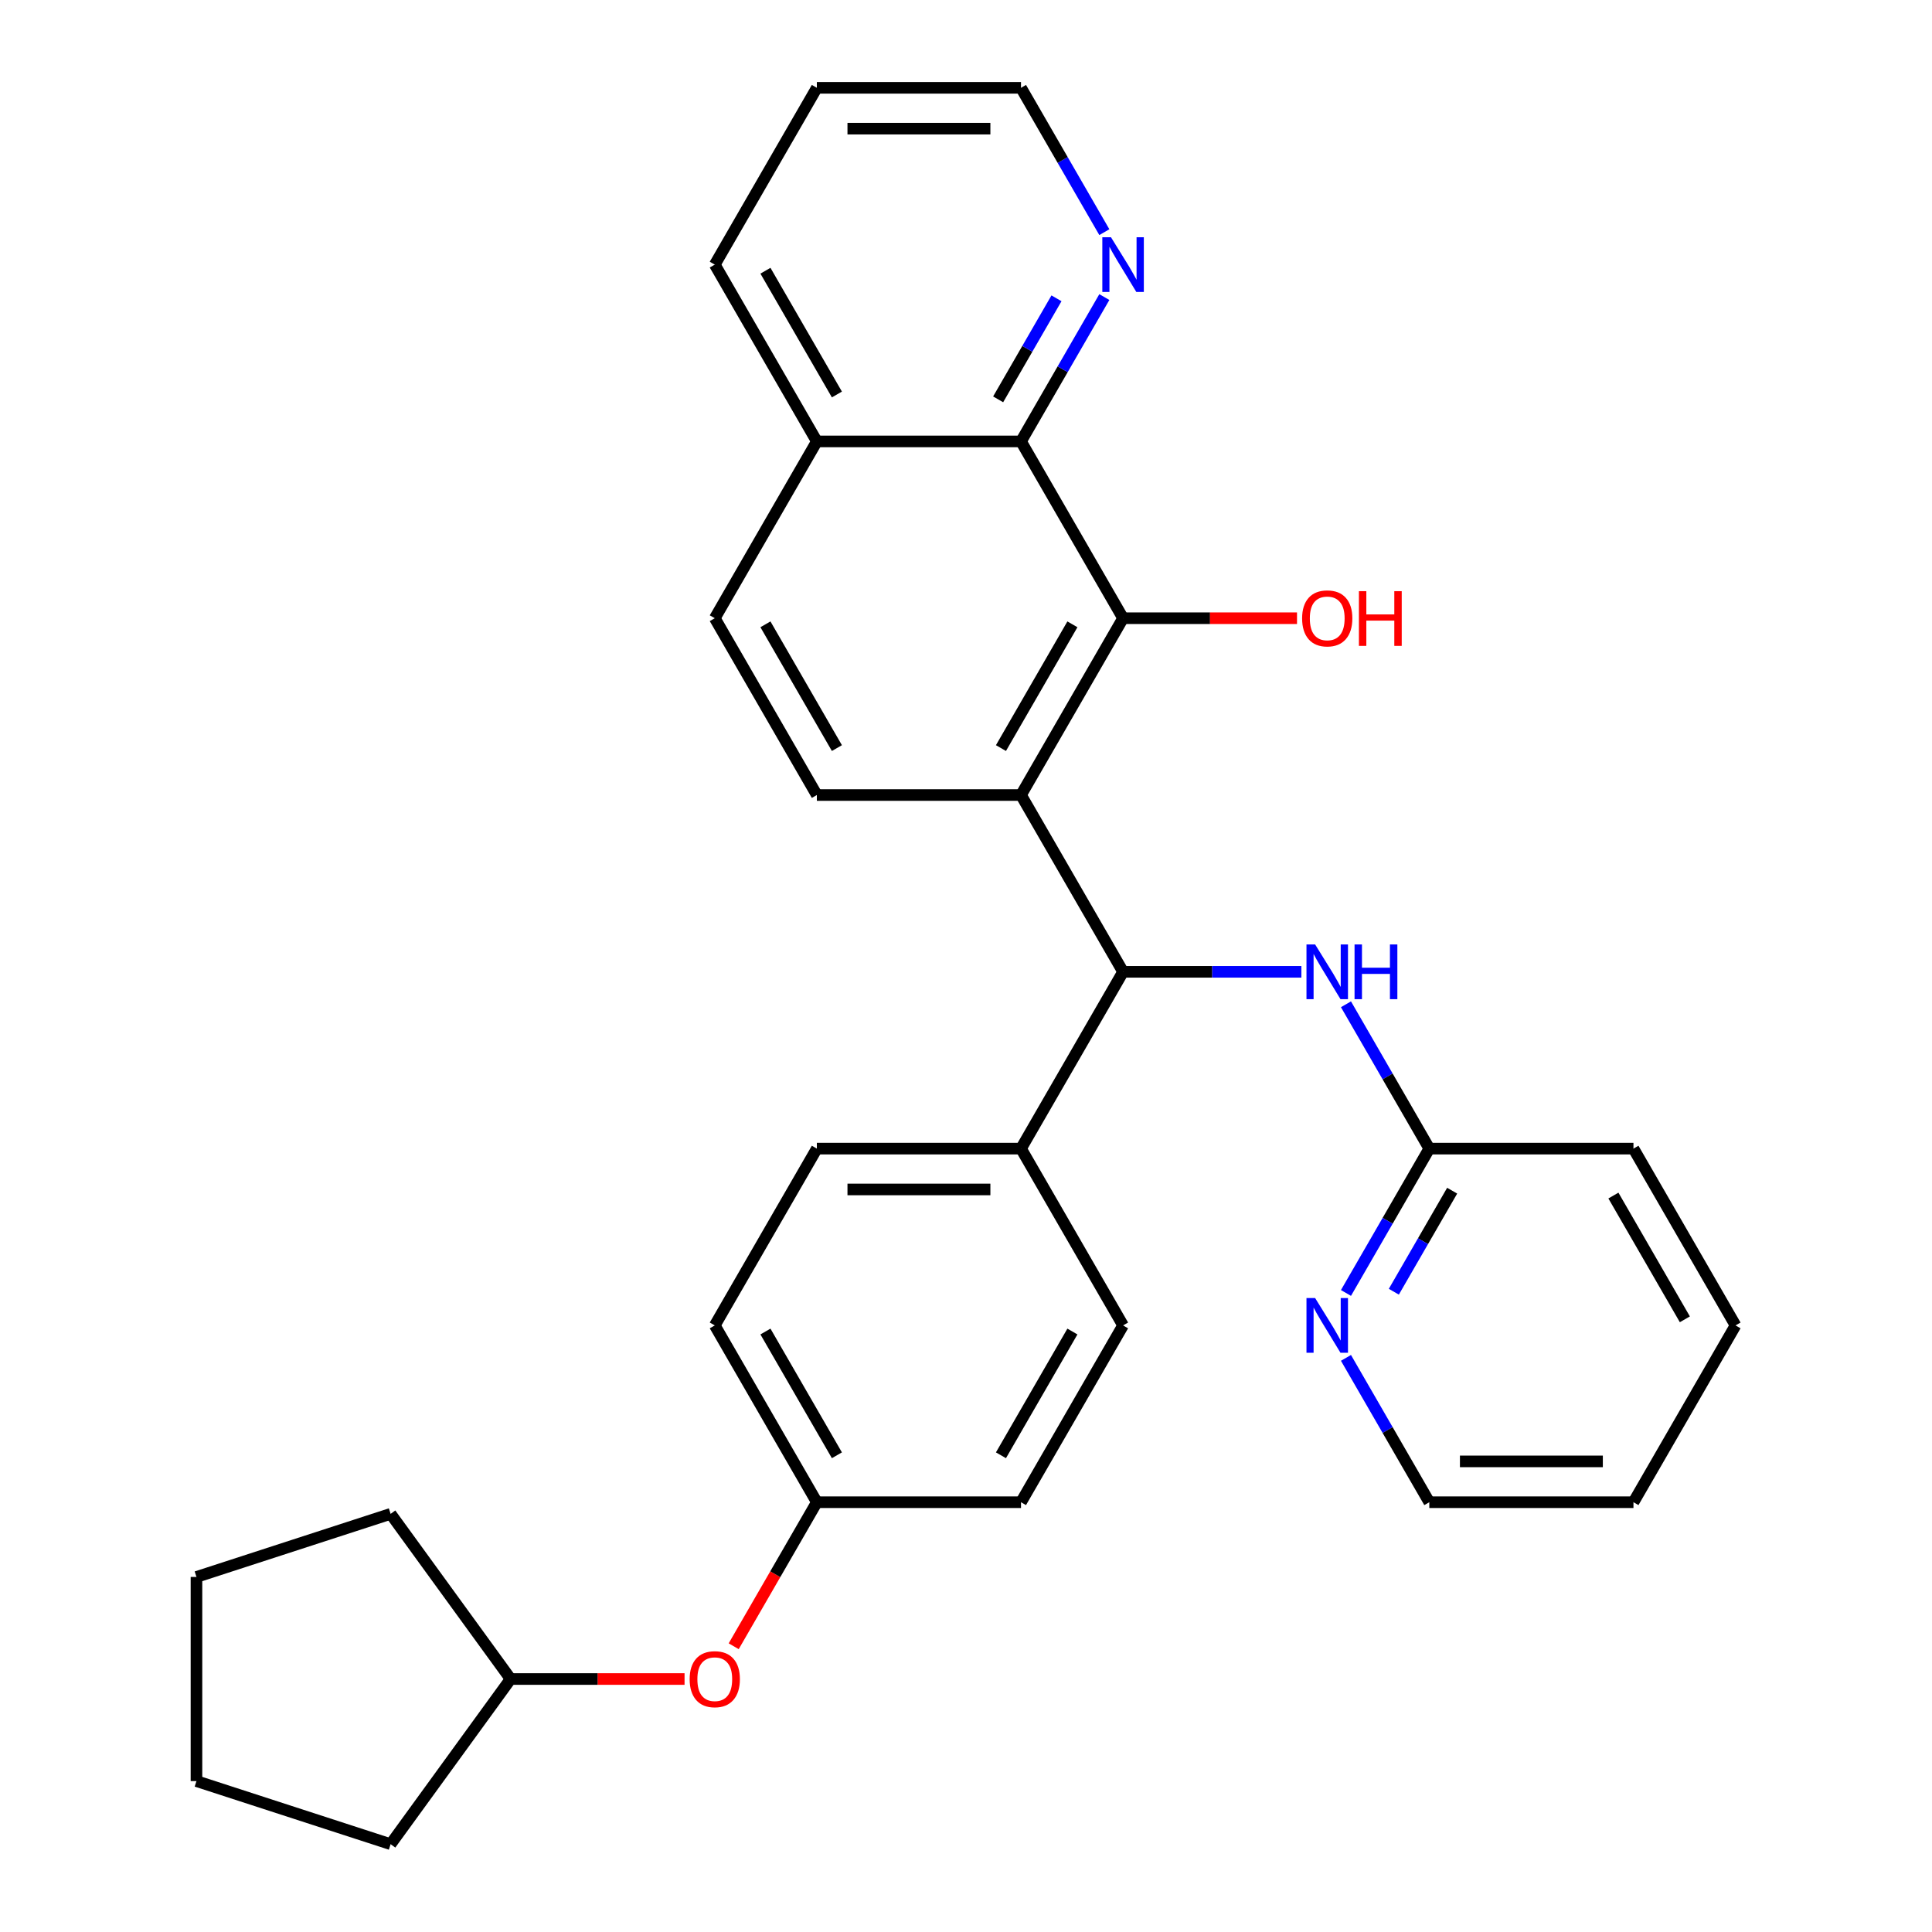 <?xml version='1.0' encoding='iso-8859-1'?>
<svg version='1.1' baseProfile='full'
              xmlns='http://www.w3.org/2000/svg'
                      xmlns:rdkit='http://www.rdkit.org/xml'
                      xmlns:xlink='http://www.w3.org/1999/xlink'
                  xml:space='preserve'
width='1000px' height='1000px' viewBox='0 0 1000 1000'>
<!-- END OF HEADER -->
<rect style='opacity:1.0;fill:#FFFFFF;stroke:none' width='1000' height='1000' x='0' y='0'> </rect>
<path class='bond-0' d='M 528.469,411.501 L 581.303,319.989' style='fill:none;fill-rule:evenodd;stroke:#000000;stroke-width:6px;stroke-linecap:butt;stroke-linejoin:miter;stroke-opacity:1' />
<path class='bond-0' d='M 518.092,387.207 L 555.076,323.149' style='fill:none;fill-rule:evenodd;stroke:#000000;stroke-width:6px;stroke-linecap:butt;stroke-linejoin:miter;stroke-opacity:1' />
<path class='bond-1' d='M 528.469,411.501 L 581.303,503.012' style='fill:none;fill-rule:evenodd;stroke:#000000;stroke-width:6px;stroke-linecap:butt;stroke-linejoin:miter;stroke-opacity:1' />
<path class='bond-4' d='M 528.469,411.501 L 422.801,411.501' style='fill:none;fill-rule:evenodd;stroke:#000000;stroke-width:6px;stroke-linecap:butt;stroke-linejoin:miter;stroke-opacity:1' />
<path class='bond-2' d='M 581.303,319.989 L 528.469,228.478' style='fill:none;fill-rule:evenodd;stroke:#000000;stroke-width:6px;stroke-linecap:butt;stroke-linejoin:miter;stroke-opacity:1' />
<path class='bond-14' d='M 581.303,319.989 L 626.317,319.989' style='fill:none;fill-rule:evenodd;stroke:#000000;stroke-width:6px;stroke-linecap:butt;stroke-linejoin:miter;stroke-opacity:1' />
<path class='bond-14' d='M 626.317,319.989 L 671.33,319.989' style='fill:none;fill-rule:evenodd;stroke:#FF0000;stroke-width:6px;stroke-linecap:butt;stroke-linejoin:miter;stroke-opacity:1' />
<path class='bond-3' d='M 581.303,503.012 L 627.447,503.012' style='fill:none;fill-rule:evenodd;stroke:#000000;stroke-width:6px;stroke-linecap:butt;stroke-linejoin:miter;stroke-opacity:1' />
<path class='bond-3' d='M 627.447,503.012 L 673.59,503.012' style='fill:none;fill-rule:evenodd;stroke:#0000FF;stroke-width:6px;stroke-linecap:butt;stroke-linejoin:miter;stroke-opacity:1' />
<path class='bond-6' d='M 581.303,503.012 L 528.469,594.523' style='fill:none;fill-rule:evenodd;stroke:#000000;stroke-width:6px;stroke-linecap:butt;stroke-linejoin:miter;stroke-opacity:1' />
<path class='bond-7' d='M 528.469,228.478 L 550.036,191.123' style='fill:none;fill-rule:evenodd;stroke:#000000;stroke-width:6px;stroke-linecap:butt;stroke-linejoin:miter;stroke-opacity:1' />
<path class='bond-7' d='M 550.036,191.123 L 571.603,153.768' style='fill:none;fill-rule:evenodd;stroke:#0000FF;stroke-width:6px;stroke-linecap:butt;stroke-linejoin:miter;stroke-opacity:1' />
<path class='bond-7' d='M 516.637,206.704 L 531.734,180.556' style='fill:none;fill-rule:evenodd;stroke:#000000;stroke-width:6px;stroke-linecap:butt;stroke-linejoin:miter;stroke-opacity:1' />
<path class='bond-7' d='M 531.734,180.556 L 546.831,154.407' style='fill:none;fill-rule:evenodd;stroke:#0000FF;stroke-width:6px;stroke-linecap:butt;stroke-linejoin:miter;stroke-opacity:1' />
<path class='bond-30' d='M 528.469,228.478 L 422.801,228.478' style='fill:none;fill-rule:evenodd;stroke:#000000;stroke-width:6px;stroke-linecap:butt;stroke-linejoin:miter;stroke-opacity:1' />
<path class='bond-5' d='M 696.672,519.814 L 718.239,557.169' style='fill:none;fill-rule:evenodd;stroke:#0000FF;stroke-width:6px;stroke-linecap:butt;stroke-linejoin:miter;stroke-opacity:1' />
<path class='bond-5' d='M 718.239,557.169 L 739.806,594.523' style='fill:none;fill-rule:evenodd;stroke:#000000;stroke-width:6px;stroke-linecap:butt;stroke-linejoin:miter;stroke-opacity:1' />
<path class='bond-10' d='M 422.801,411.501 L 369.967,319.989' style='fill:none;fill-rule:evenodd;stroke:#000000;stroke-width:6px;stroke-linecap:butt;stroke-linejoin:miter;stroke-opacity:1' />
<path class='bond-10' d='M 433.178,387.207 L 396.194,323.149' style='fill:none;fill-rule:evenodd;stroke:#000000;stroke-width:6px;stroke-linecap:butt;stroke-linejoin:miter;stroke-opacity:1' />
<path class='bond-8' d='M 739.806,594.523 L 718.239,631.878' style='fill:none;fill-rule:evenodd;stroke:#000000;stroke-width:6px;stroke-linecap:butt;stroke-linejoin:miter;stroke-opacity:1' />
<path class='bond-8' d='M 718.239,631.878 L 696.672,669.233' style='fill:none;fill-rule:evenodd;stroke:#0000FF;stroke-width:6px;stroke-linecap:butt;stroke-linejoin:miter;stroke-opacity:1' />
<path class='bond-8' d='M 751.638,616.297 L 736.541,642.445' style='fill:none;fill-rule:evenodd;stroke:#000000;stroke-width:6px;stroke-linecap:butt;stroke-linejoin:miter;stroke-opacity:1' />
<path class='bond-8' d='M 736.541,642.445 L 721.445,668.594' style='fill:none;fill-rule:evenodd;stroke:#0000FF;stroke-width:6px;stroke-linecap:butt;stroke-linejoin:miter;stroke-opacity:1' />
<path class='bond-21' d='M 739.806,594.523 L 845.474,594.523' style='fill:none;fill-rule:evenodd;stroke:#000000;stroke-width:6px;stroke-linecap:butt;stroke-linejoin:miter;stroke-opacity:1' />
<path class='bond-11' d='M 528.469,594.523 L 422.801,594.523' style='fill:none;fill-rule:evenodd;stroke:#000000;stroke-width:6px;stroke-linecap:butt;stroke-linejoin:miter;stroke-opacity:1' />
<path class='bond-11' d='M 512.619,615.657 L 438.651,615.657' style='fill:none;fill-rule:evenodd;stroke:#000000;stroke-width:6px;stroke-linecap:butt;stroke-linejoin:miter;stroke-opacity:1' />
<path class='bond-12' d='M 528.469,594.523 L 581.303,686.035' style='fill:none;fill-rule:evenodd;stroke:#000000;stroke-width:6px;stroke-linecap:butt;stroke-linejoin:miter;stroke-opacity:1' />
<path class='bond-19' d='M 571.603,120.164 L 550.036,82.809' style='fill:none;fill-rule:evenodd;stroke:#0000FF;stroke-width:6px;stroke-linecap:butt;stroke-linejoin:miter;stroke-opacity:1' />
<path class='bond-19' d='M 550.036,82.809 L 528.469,45.455' style='fill:none;fill-rule:evenodd;stroke:#000000;stroke-width:6px;stroke-linecap:butt;stroke-linejoin:miter;stroke-opacity:1' />
<path class='bond-20' d='M 696.672,702.837 L 718.239,740.192' style='fill:none;fill-rule:evenodd;stroke:#0000FF;stroke-width:6px;stroke-linecap:butt;stroke-linejoin:miter;stroke-opacity:1' />
<path class='bond-20' d='M 718.239,740.192 L 739.806,777.546' style='fill:none;fill-rule:evenodd;stroke:#000000;stroke-width:6px;stroke-linecap:butt;stroke-linejoin:miter;stroke-opacity:1' />
<path class='bond-9' d='M 422.801,228.478 L 369.967,319.989' style='fill:none;fill-rule:evenodd;stroke:#000000;stroke-width:6px;stroke-linecap:butt;stroke-linejoin:miter;stroke-opacity:1' />
<path class='bond-22' d='M 422.801,228.478 L 369.967,136.966' style='fill:none;fill-rule:evenodd;stroke:#000000;stroke-width:6px;stroke-linecap:butt;stroke-linejoin:miter;stroke-opacity:1' />
<path class='bond-22' d='M 433.178,204.184 L 396.194,140.126' style='fill:none;fill-rule:evenodd;stroke:#000000;stroke-width:6px;stroke-linecap:butt;stroke-linejoin:miter;stroke-opacity:1' />
<path class='bond-16' d='M 422.801,594.523 L 369.967,686.035' style='fill:none;fill-rule:evenodd;stroke:#000000;stroke-width:6px;stroke-linecap:butt;stroke-linejoin:miter;stroke-opacity:1' />
<path class='bond-17' d='M 581.303,686.035 L 528.469,777.546' style='fill:none;fill-rule:evenodd;stroke:#000000;stroke-width:6px;stroke-linecap:butt;stroke-linejoin:miter;stroke-opacity:1' />
<path class='bond-17' d='M 555.076,689.195 L 518.092,753.253' style='fill:none;fill-rule:evenodd;stroke:#000000;stroke-width:6px;stroke-linecap:butt;stroke-linejoin:miter;stroke-opacity:1' />
<path class='bond-13' d='M 379.76,852.096 L 401.28,814.821' style='fill:none;fill-rule:evenodd;stroke:#FF0000;stroke-width:6px;stroke-linecap:butt;stroke-linejoin:miter;stroke-opacity:1' />
<path class='bond-13' d='M 401.28,814.821 L 422.801,777.546' style='fill:none;fill-rule:evenodd;stroke:#000000;stroke-width:6px;stroke-linecap:butt;stroke-linejoin:miter;stroke-opacity:1' />
<path class='bond-18' d='M 354.325,869.058 L 309.312,869.058' style='fill:none;fill-rule:evenodd;stroke:#FF0000;stroke-width:6px;stroke-linecap:butt;stroke-linejoin:miter;stroke-opacity:1' />
<path class='bond-18' d='M 309.312,869.058 L 264.298,869.058' style='fill:none;fill-rule:evenodd;stroke:#000000;stroke-width:6px;stroke-linecap:butt;stroke-linejoin:miter;stroke-opacity:1' />
<path class='bond-15' d='M 422.801,777.546 L 528.469,777.546' style='fill:none;fill-rule:evenodd;stroke:#000000;stroke-width:6px;stroke-linecap:butt;stroke-linejoin:miter;stroke-opacity:1' />
<path class='bond-31' d='M 422.801,777.546 L 369.967,686.035' style='fill:none;fill-rule:evenodd;stroke:#000000;stroke-width:6px;stroke-linecap:butt;stroke-linejoin:miter;stroke-opacity:1' />
<path class='bond-31' d='M 433.178,753.253 L 396.194,689.195' style='fill:none;fill-rule:evenodd;stroke:#000000;stroke-width:6px;stroke-linecap:butt;stroke-linejoin:miter;stroke-opacity:1' />
<path class='bond-23' d='M 264.298,869.058 L 202.188,954.545' style='fill:none;fill-rule:evenodd;stroke:#000000;stroke-width:6px;stroke-linecap:butt;stroke-linejoin:miter;stroke-opacity:1' />
<path class='bond-24' d='M 264.298,869.058 L 202.188,783.57' style='fill:none;fill-rule:evenodd;stroke:#000000;stroke-width:6px;stroke-linecap:butt;stroke-linejoin:miter;stroke-opacity:1' />
<path class='bond-32' d='M 528.469,45.455 L 422.801,45.455' style='fill:none;fill-rule:evenodd;stroke:#000000;stroke-width:6px;stroke-linecap:butt;stroke-linejoin:miter;stroke-opacity:1' />
<path class='bond-32' d='M 512.619,66.588 L 438.651,66.588' style='fill:none;fill-rule:evenodd;stroke:#000000;stroke-width:6px;stroke-linecap:butt;stroke-linejoin:miter;stroke-opacity:1' />
<path class='bond-33' d='M 739.806,777.546 L 845.474,777.546' style='fill:none;fill-rule:evenodd;stroke:#000000;stroke-width:6px;stroke-linecap:butt;stroke-linejoin:miter;stroke-opacity:1' />
<path class='bond-33' d='M 755.656,756.413 L 829.624,756.413' style='fill:none;fill-rule:evenodd;stroke:#000000;stroke-width:6px;stroke-linecap:butt;stroke-linejoin:miter;stroke-opacity:1' />
<path class='bond-27' d='M 845.474,594.523 L 898.309,686.035' style='fill:none;fill-rule:evenodd;stroke:#000000;stroke-width:6px;stroke-linecap:butt;stroke-linejoin:miter;stroke-opacity:1' />
<path class='bond-27' d='M 835.097,618.817 L 872.081,682.875' style='fill:none;fill-rule:evenodd;stroke:#000000;stroke-width:6px;stroke-linecap:butt;stroke-linejoin:miter;stroke-opacity:1' />
<path class='bond-25' d='M 369.967,136.966 L 422.801,45.455' style='fill:none;fill-rule:evenodd;stroke:#000000;stroke-width:6px;stroke-linecap:butt;stroke-linejoin:miter;stroke-opacity:1' />
<path class='bond-29' d='M 202.188,954.545 L 101.691,921.892' style='fill:none;fill-rule:evenodd;stroke:#000000;stroke-width:6px;stroke-linecap:butt;stroke-linejoin:miter;stroke-opacity:1' />
<path class='bond-28' d='M 202.188,783.57 L 101.691,816.224' style='fill:none;fill-rule:evenodd;stroke:#000000;stroke-width:6px;stroke-linecap:butt;stroke-linejoin:miter;stroke-opacity:1' />
<path class='bond-26' d='M 845.474,777.546 L 898.309,686.035' style='fill:none;fill-rule:evenodd;stroke:#000000;stroke-width:6px;stroke-linecap:butt;stroke-linejoin:miter;stroke-opacity:1' />
<path class='bond-34' d='M 101.691,816.224 L 101.691,921.892' style='fill:none;fill-rule:evenodd;stroke:#000000;stroke-width:6px;stroke-linecap:butt;stroke-linejoin:miter;stroke-opacity:1' />
<path  class='atom-4' d='M 680.712 488.852
L 689.992 503.852
Q 690.912 505.332, 692.392 508.012
Q 693.872 510.692, 693.952 510.852
L 693.952 488.852
L 697.712 488.852
L 697.712 517.172
L 693.832 517.172
L 683.872 500.772
Q 682.712 498.852, 681.472 496.652
Q 680.272 494.452, 679.912 493.772
L 679.912 517.172
L 676.232 517.172
L 676.232 488.852
L 680.712 488.852
' fill='#0000FF'/>
<path  class='atom-4' d='M 701.112 488.852
L 704.952 488.852
L 704.952 500.892
L 719.432 500.892
L 719.432 488.852
L 723.272 488.852
L 723.272 517.172
L 719.432 517.172
L 719.432 504.092
L 704.952 504.092
L 704.952 517.172
L 701.112 517.172
L 701.112 488.852
' fill='#0000FF'/>
<path  class='atom-8' d='M 575.043 122.806
L 584.323 137.806
Q 585.243 139.286, 586.723 141.966
Q 588.203 144.646, 588.283 144.806
L 588.283 122.806
L 592.043 122.806
L 592.043 151.126
L 588.163 151.126
L 578.203 134.726
Q 577.043 132.806, 575.803 130.606
Q 574.603 128.406, 574.243 127.726
L 574.243 151.126
L 570.563 151.126
L 570.563 122.806
L 575.043 122.806
' fill='#0000FF'/>
<path  class='atom-9' d='M 680.712 671.875
L 689.992 686.875
Q 690.912 688.355, 692.392 691.035
Q 693.872 693.715, 693.952 693.875
L 693.952 671.875
L 697.712 671.875
L 697.712 700.195
L 693.832 700.195
L 683.872 683.795
Q 682.712 681.875, 681.472 679.675
Q 680.272 677.475, 679.912 676.795
L 679.912 700.195
L 676.232 700.195
L 676.232 671.875
L 680.712 671.875
' fill='#0000FF'/>
<path  class='atom-14' d='M 356.967 869.138
Q 356.967 862.338, 360.327 858.538
Q 363.687 854.738, 369.967 854.738
Q 376.247 854.738, 379.607 858.538
Q 382.967 862.338, 382.967 869.138
Q 382.967 876.018, 379.567 879.938
Q 376.167 883.818, 369.967 883.818
Q 363.727 883.818, 360.327 879.938
Q 356.967 876.058, 356.967 869.138
M 369.967 880.618
Q 374.287 880.618, 376.607 877.738
Q 378.967 874.818, 378.967 869.138
Q 378.967 863.578, 376.607 860.778
Q 374.287 857.938, 369.967 857.938
Q 365.647 857.938, 363.287 860.738
Q 360.967 863.538, 360.967 869.138
Q 360.967 874.858, 363.287 877.738
Q 365.647 880.618, 369.967 880.618
' fill='#FF0000'/>
<path  class='atom-15' d='M 673.972 320.069
Q 673.972 313.269, 677.332 309.469
Q 680.692 305.669, 686.972 305.669
Q 693.252 305.669, 696.612 309.469
Q 699.972 313.269, 699.972 320.069
Q 699.972 326.949, 696.572 330.869
Q 693.172 334.749, 686.972 334.749
Q 680.732 334.749, 677.332 330.869
Q 673.972 326.989, 673.972 320.069
M 686.972 331.549
Q 691.292 331.549, 693.612 328.669
Q 695.972 325.749, 695.972 320.069
Q 695.972 314.509, 693.612 311.709
Q 691.292 308.869, 686.972 308.869
Q 682.652 308.869, 680.292 311.669
Q 677.972 314.469, 677.972 320.069
Q 677.972 325.789, 680.292 328.669
Q 682.652 331.549, 686.972 331.549
' fill='#FF0000'/>
<path  class='atom-15' d='M 703.372 305.989
L 707.212 305.989
L 707.212 318.029
L 721.692 318.029
L 721.692 305.989
L 725.532 305.989
L 725.532 334.309
L 721.692 334.309
L 721.692 321.229
L 707.212 321.229
L 707.212 334.309
L 703.372 334.309
L 703.372 305.989
' fill='#FF0000'/>
</svg>
